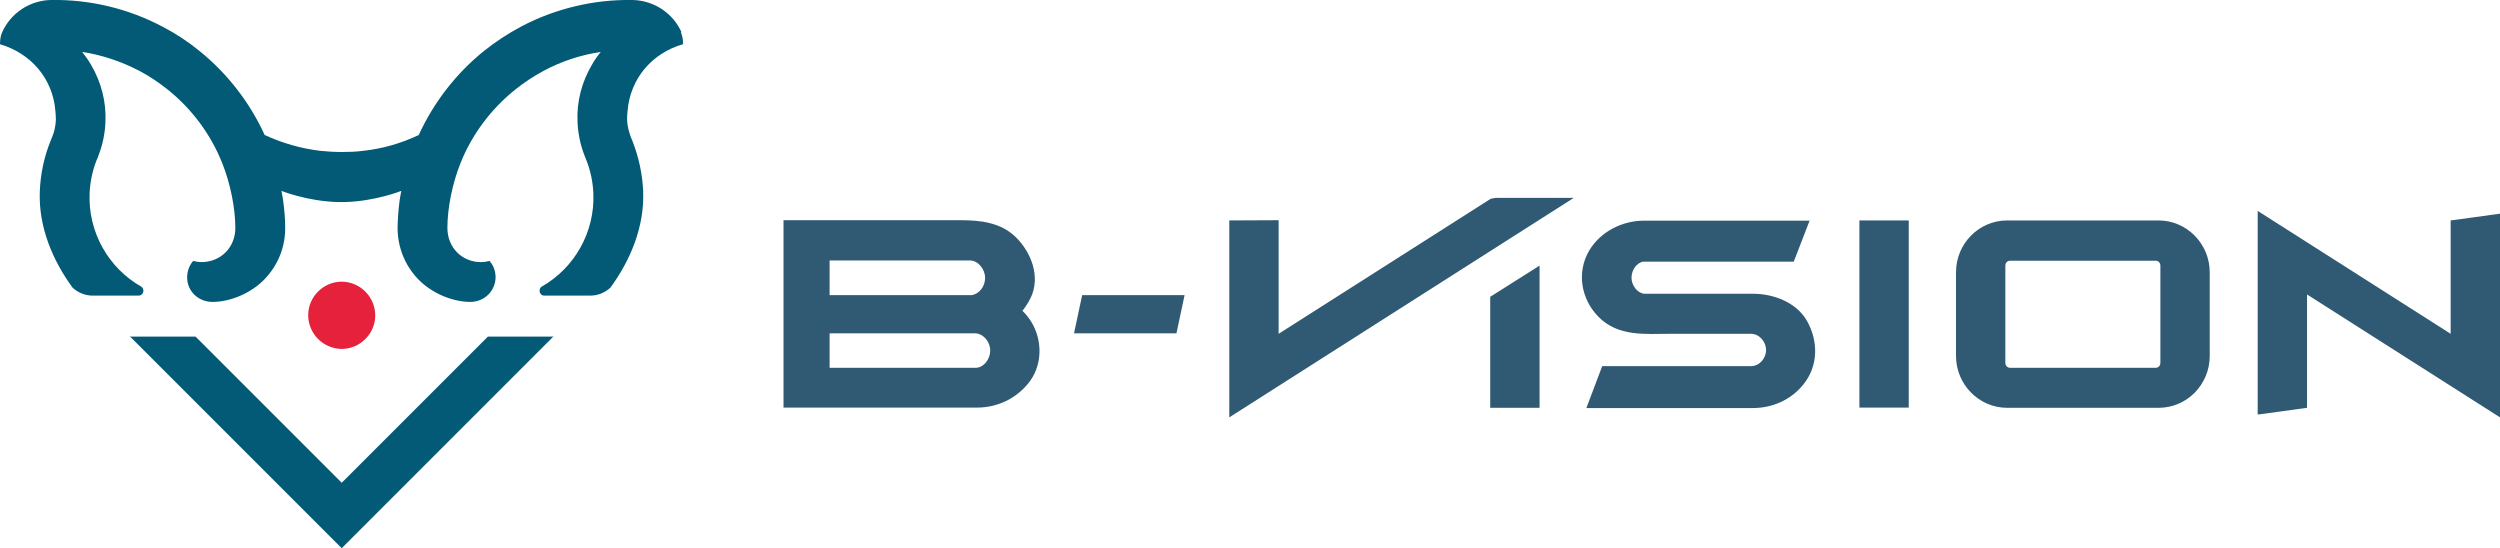 <?xml version="1.0" encoding="UTF-8"?> <svg xmlns="http://www.w3.org/2000/svg" id="Capa_2" data-name="Capa 2" width="107.4" height="23.55" viewBox="0 0 107.4 23.55"><defs><style> .cls-1 { fill: #305a73; } .cls-2 { fill: #e5213c; } .cls-3 { fill: #025a76; } </style></defs><g id="COLOR"><g><g><path class="cls-3" d="M15.84,19.58l-1.16,1.16-1.16-1.16-5.12-5.12h-2.84s.03.02.05.02l7.91,7.91,1.16,1.16,1.16-1.16,7.91-7.91s.03-.02.05-.02h-2.84l-5.12,5.12Z"></path><path class="cls-2" d="M14.66,14.99h.02c.78,0,1.43-.64,1.44-1.42.01-.79-.62-1.45-1.42-1.47h-.02c-.78,0-1.43.64-1.44,1.42-.01.79.62,1.45,1.42,1.47Z"></path><path class="cls-3" d="M29.28,1.39C28.91.56,28.09.02,27.18,0c-1.67-.03-3.34.37-4.81,1.15-.56.3-1.09.65-1.58,1.04-1.2.97-2.16,2.21-2.8,3.61-.76.36-1.56.59-2.39.68-.31.04-.61.05-.92.05s-.61-.02-.92-.05c-.83-.1-1.63-.33-2.39-.68-.64-1.4-1.6-2.64-2.8-3.61-.49-.4-1.02-.75-1.58-1.04C5.52.37,3.86-.03,2.18,0,1.28.02.46.56.09,1.39.02,1.55,0,1.73,0,1.9c1.33.39,2.27,1.48,2.38,2.87.01.12.02.25.02.38-.01.25-.06.5-.16.74-.02.04-.03.08-.05.12,0,.02-.01.03-.02.05-.28.69-.43,1.42-.46,2.16-.06,1.52.55,2.97,1.41,4.14.23.21.53.34.86.34h1.99c.11-.01.19-.1.19-.21,0-.07-.03-.13-.08-.17-1.42-.8-2.3-2.35-2.23-4.01.02-.49.12-.97.3-1.43.03-.06.06-.13.08-.2.18-.46.28-.94.3-1.44.04-.86-.18-1.71-.62-2.46-.11-.19-.24-.37-.38-.55.85.13,1.68.41,2.45.81.44.23.85.51,1.24.82,1.03.83,1.83,1.91,2.32,3.13.36.89.57,1.96.57,2.8s-.62,1.45-1.42,1.47h-.02c-.13,0-.25-.02-.37-.05-.17.19-.26.44-.26.71,0,.59.48,1.05,1.09,1.05.75,0,1.64-.36,2.23-.97.59-.61.91-1.41.89-2.26,0-.39-.04-.77-.09-1.15-.04-.26-.07-.39-.07-.39,0,0,1.09.44,2.41.48.06,0,.11,0,.16,0s.11,0,.17,0c1.32-.04,2.41-.48,2.41-.48,0,0-.03.13-.07.39-.05.38-.08.76-.09,1.15-.01.85.3,1.65.89,2.26.59.61,1.49.97,2.23.97.61,0,1.08-.47,1.09-1.05,0-.27-.09-.52-.26-.71-.12.03-.24.05-.37.05h-.02c-.8-.01-1.42-.63-1.42-1.47s.21-1.91.57-2.8c.49-1.22,1.3-2.3,2.33-3.13.39-.31.8-.59,1.24-.82.76-.41,1.59-.68,2.45-.81-.14.17-.27.35-.38.55-.44.74-.66,1.59-.62,2.46.02.49.12.98.3,1.44.03.07.06.14.08.2.18.46.28.94.3,1.43.07,1.66-.81,3.21-2.23,4.01-.05.04-.08.1-.08.17,0,.11.08.2.19.21h1.99c.33,0,.63-.13.86-.34.86-1.17,1.47-2.62,1.41-4.14-.03-.74-.19-1.47-.46-2.16,0-.02-.01-.03-.02-.05-.02-.04-.03-.08-.05-.12-.09-.24-.15-.49-.16-.74,0-.13,0-.25.02-.38.11-1.39,1.05-2.49,2.38-2.87.01-.17-.02-.35-.09-.51Z"></path></g><g><path class="cls-1" d="M92.73,9.47h-6.5c-1.22,0-2.2,1-2.2,2.23v3.59c0,1.23.99,2.23,2.2,2.23h6.5c1.22,0,2.2-1,2.2-2.23v-3.59c0-1.23-.99-2.23-2.2-2.23ZM92.81,15.59c0,.12-.09.21-.2.21h-6.26c-.11,0-.2-.09-.2-.21v-4.18c0-.12.09-.21.2-.21h6.26c.11,0,.2.09.2.21v4.18Z"></path><polygon class="cls-1" points="105.28 9.47 105.28 14.34 96.99 9.06 96.99 17.81 99.11 17.52 99.11 12.65 107.4 17.93 107.4 9.18 105.28 9.47"></polygon><path class="cls-1" d="M43.92,13.36c.13-.17.25-.35.35-.55.45-.91.03-1.98-.64-2.63-.65-.63-1.53-.72-2.37-.72h-7.6v8.05h8.32c.9,0,1.74-.42,2.27-1.14.58-.8.52-1.92-.05-2.7-.08-.11-.17-.22-.27-.31ZM35.63,11.19h6.05c.35.01.64.38.64.75s-.26.7-.59.74h-6.09v-1.49ZM41.94,15.8h-6.3v-1.48h6.24,0c.36,0,.66.36.66.74,0,.36-.26.71-.59.74Z"></path><rect class="cls-1" x="79.88" y="9.47" width="2.12" height="8.04"></rect><polygon class="cls-1" points="64.02 17.52 66.14 17.52 66.14 11.41 64.02 12.75 64.02 17.52"></polygon><path class="cls-1" d="M75.35,12.62h-4.57s-.1,0-.16,0c-.3-.05-.53-.37-.53-.69s.21-.63.49-.69c0,0,0,0,0,0,0,0,.02,0,.03,0,.04,0,.09,0,.13,0h6.32l.68-1.76h-7.12c-.92,0-1.85.46-2.34,1.27-.56.94-.36,2.09.38,2.85.86.88,2.02.74,3.13.74h3.43c.36,0,.65.34.65.7s-.29.69-.65.69h0s-.05,0-.08,0h-6.31l-.68,1.8h7.15c.84,0,1.64-.35,2.17-1.01.65-.8.65-1.86.16-2.73-.45-.8-1.44-1.17-2.31-1.17Z"></path><polygon class="cls-1" points="64.04 8.54 54.93 14.34 54.93 9.46 52.81 9.47 52.81 17.93 52.81 17.93 52.81 17.93 52.81 17.93 52.81 17.93 67.61 8.5 64.25 8.5 64.04 8.54"></polygon><polygon class="cls-1" points="46.14 14.32 50.54 14.32 50.89 12.68 46.49 12.68 46.14 14.32"></polygon></g></g></g></svg> 